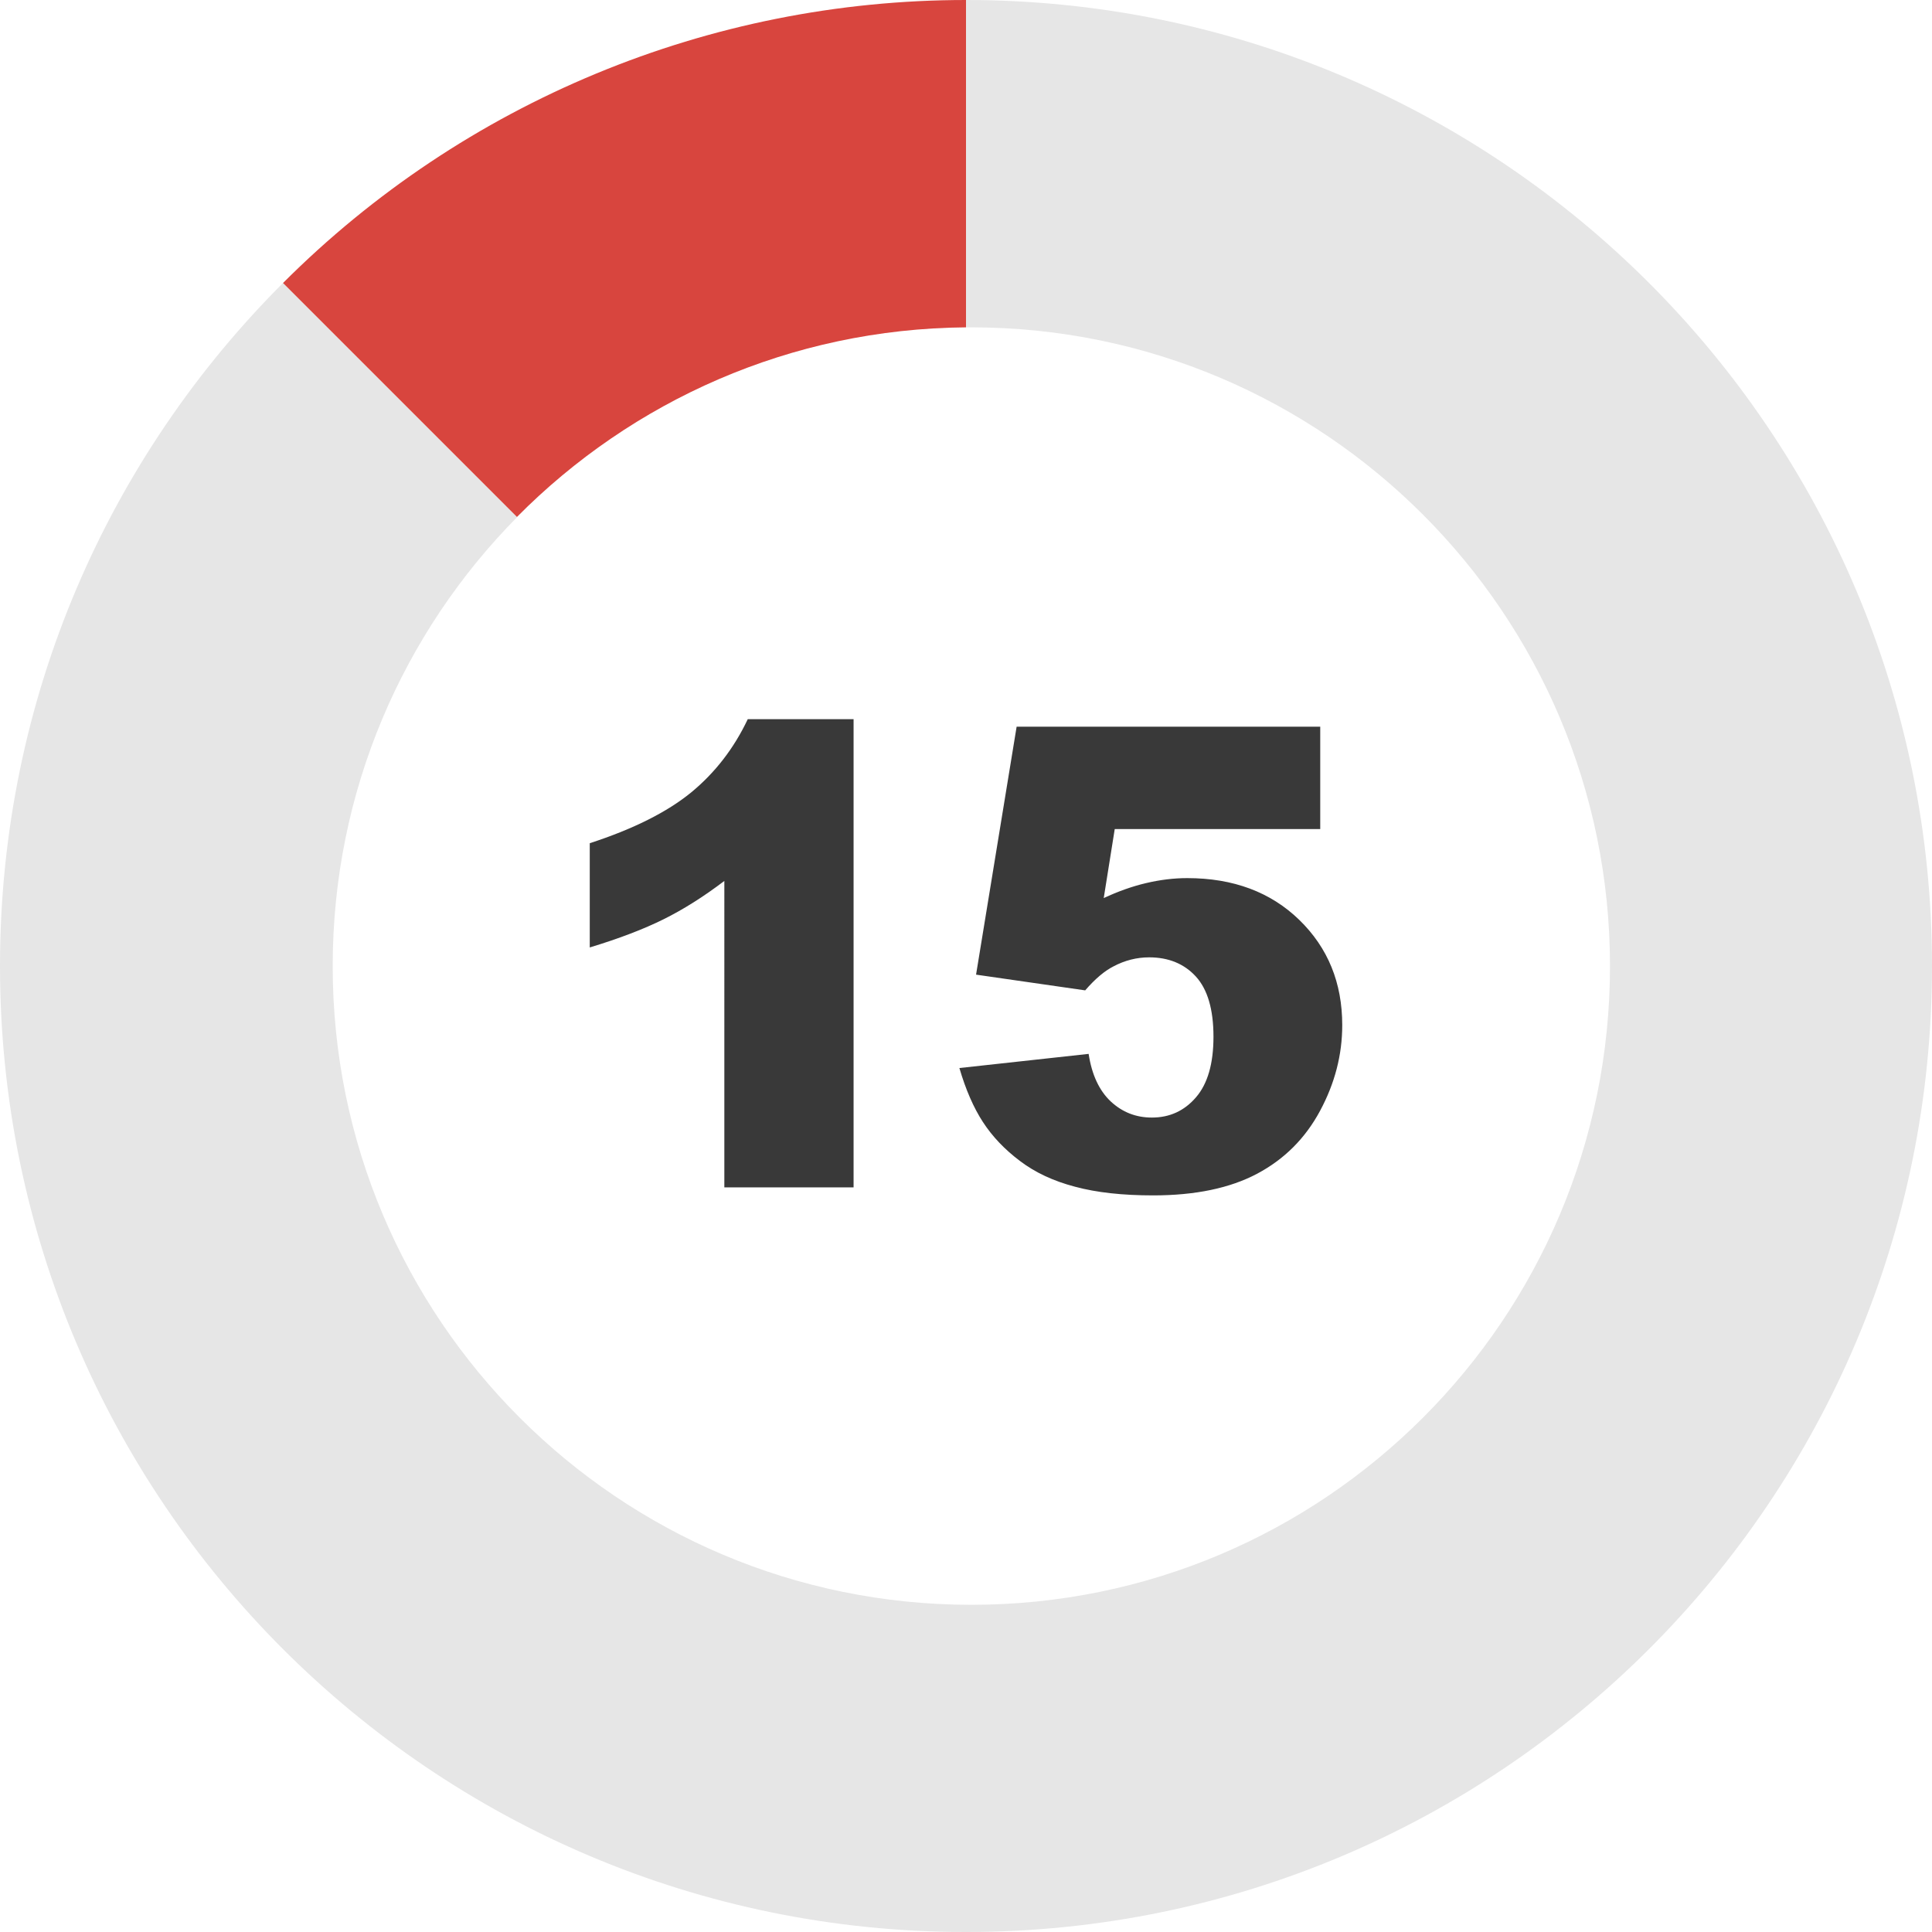 <?xml version="1.0" encoding="utf-8"?><svg version="1.1" id="Layer_1" xmlns="http://www.w3.org/2000/svg" xmlns:xlink="http://www.w3.org/1999/xlink" x="0px" y="0px" viewBox="0 0 122.88 122.88" style="enable-background:new 0 0 122.88 122.88" xml:space="preserve"><style type="text/css">.st0{fill-rule:evenodd;clip-rule:evenodd;fill:#E6E6E6;} .st1{fill-rule:evenodd;clip-rule:evenodd;fill:#D8453E;} .st2{fill:#393939;}</style><g><path class="st0" d="M61.44,0c33.93,0,61.44,27.51,61.44,61.44s-27.51,61.44-61.44,61.44S0,95.37,0,61.44 C0,44.42,6.92,29.02,18.1,17.9L18,18l14.89,14.89l0.01-0.01c-7.26,7.34-11.74,17.43-11.74,28.57c0,22.43,18.19,40.62,40.62,40.62 c22.43,0,40.62-18.19,40.62-40.62S84.2,20.82,61.77,20.82c-0.11,0-0.22,0-0.33,0c-0.78,0.01-1.58,0.01,0,0V0z M33.03,32.73 c0.19-0.19,0.37-0.37,0.56-0.55C33.4,32.37,33.22,32.55,33.03,32.73L33.03,32.73z"/><path class="st1" d="M32.88,32.88L18,18C29.52,6.47,45.14,0,61.44,0v20.82C50.27,20.91,40.18,25.51,32.88,32.88L32.88,32.88z"/><path class="st2" d="M54.29,45.73v29.79h-8.22V56.03c-1.33,1.01-2.62,1.82-3.87,2.44c-1.25,0.62-2.81,1.22-4.69,1.79v-6.63 c2.77-0.9,4.92-1.98,6.45-3.23c1.53-1.26,2.73-2.82,3.6-4.66H54.29L54.29,45.73z M64.66,46.22h19.31v6.51H70.9l-0.7,4.39 c0.9-0.42,1.79-0.74,2.68-0.95c0.89-0.21,1.76-0.32,2.63-0.32c2.93,0,5.31,0.89,7.13,2.66c1.82,1.77,2.73,4,2.73,6.69 c0,1.89-0.47,3.7-1.41,5.45c-0.94,1.75-2.27,3.08-4,4c-1.73,0.92-3.94,1.38-6.62,1.38c-1.93,0-3.59-0.18-4.96-0.55 c-1.38-0.36-2.55-0.91-3.51-1.64c-0.97-0.73-1.75-1.55-2.35-2.47c-0.6-0.92-1.1-2.07-1.5-3.44l8.22-0.9 c0.2,1.32,0.67,2.33,1.4,3.02c0.74,0.69,1.61,1.03,2.62,1.03c1.14,0,2.07-0.43,2.81-1.29c0.74-0.86,1.11-2.14,1.11-3.85 c0-1.75-0.38-3.02-1.12-3.83c-0.74-0.81-1.74-1.22-2.97-1.22c-0.78,0-1.55,0.19-2.28,0.58c-0.55,0.28-1.15,0.78-1.79,1.52l-6.94-1 L64.66,46.22L64.66,46.22z"/></g></svg>